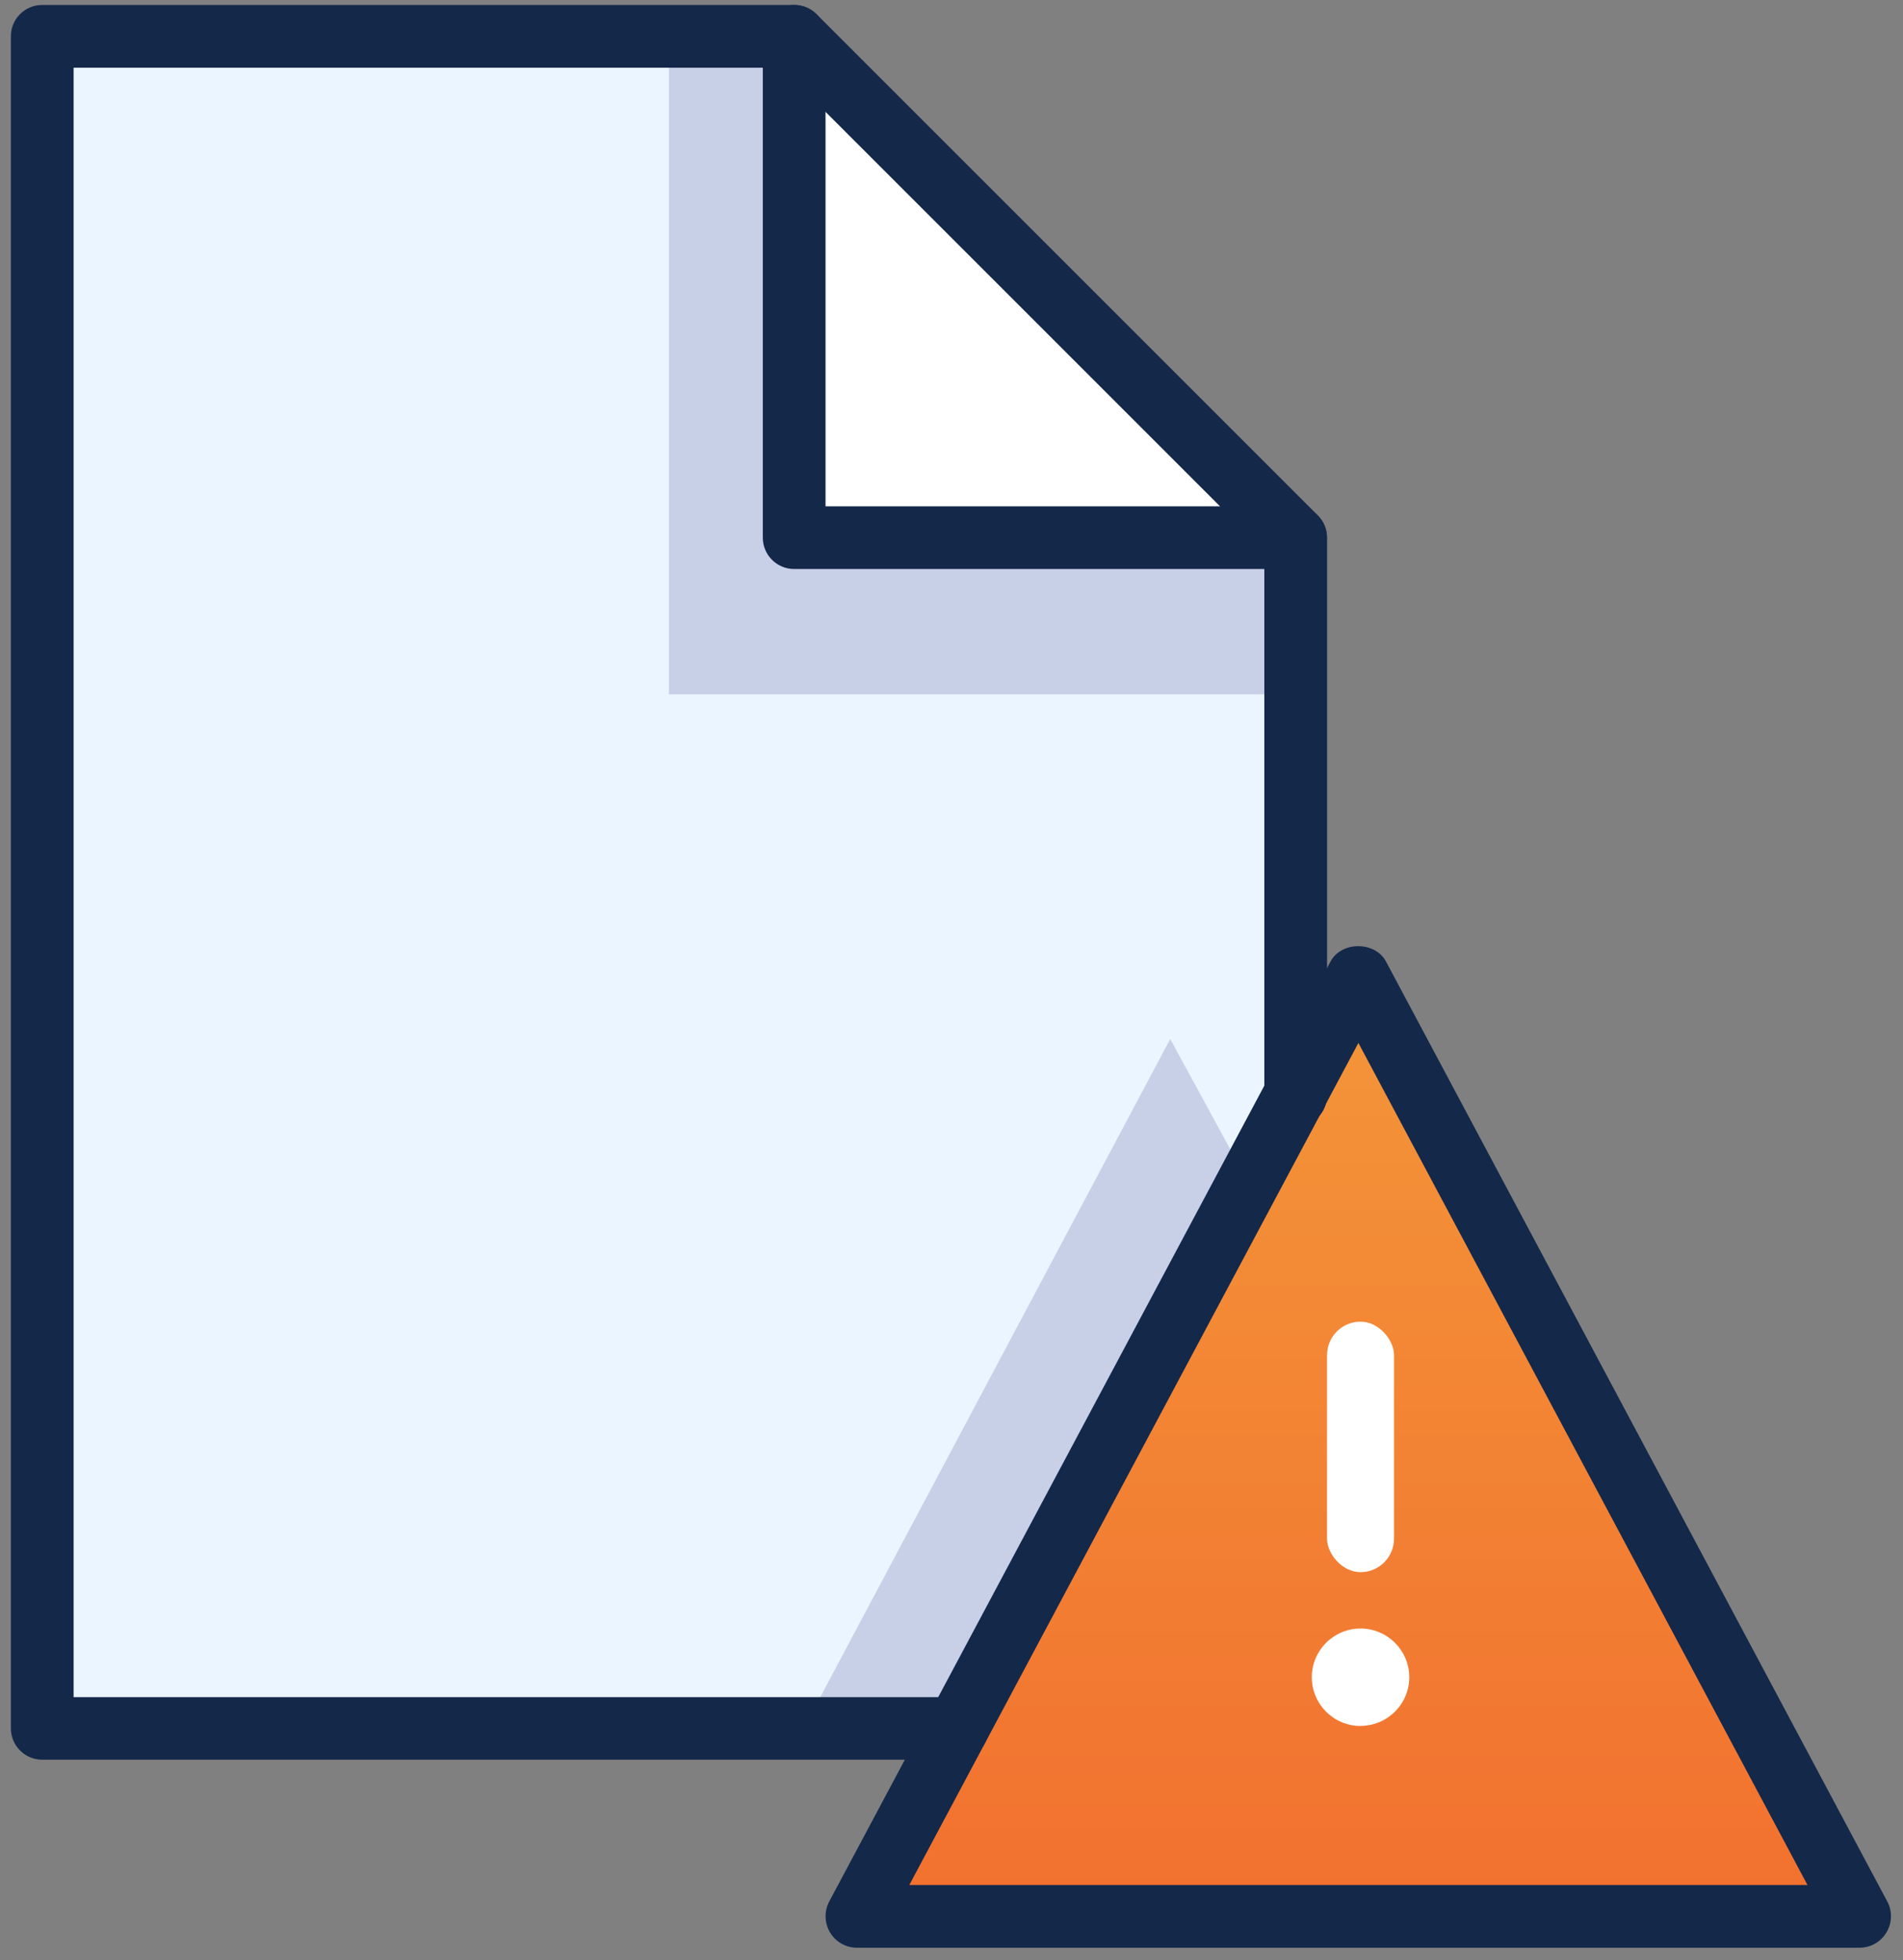 <svg width="133" height="137" viewBox="0 0 133 137" fill="none" xmlns="http://www.w3.org/2000/svg">
<rect x="0" y="0" width="133" height="137" fill="#808080" stroke="none"/>
<g clip-path="url(#clip0_1581_2364)">
<path d="M90.555 37.579H55.506V2.539H2.951V120.799H66.9L90.555 76.558V37.579Z" fill="#EBF5FF"/>
<path d="M90.553 37.579L55.504 2.539V37.579H90.553Z" fill="white"/>
<path d="M55.505 2.539H46.748V48.528H90.555V37.579H55.505V2.539Z" fill="#C8D0E8"/>
<path d="M59.889 133.94L94.928 68.235L129.968 133.94H59.889Z" fill="url(#paint0_linear_1581_2364)"/>
<path d="M81.787 72.618L56.166 120.799H66.898L87.247 82.65L81.787 72.618Z" fill="#C8D0E8"/>
<path d="M87.247 82.649L66.898 120.799L87.267 82.689L87.247 82.649Z" fill="url(#paint1_linear_1581_2364)"/>
<path d="M66.9 122.991H2.952C1.747 122.991 0.76 122.014 0.76 120.799V2.539C0.76 1.324 1.737 0.347 2.952 0.347H55.516C56.099 0.347 56.652 0.574 57.066 0.989L92.106 36.028C92.521 36.443 92.748 36.996 92.748 37.578V76.558C92.748 77.772 91.77 78.749 90.556 78.749C89.341 78.749 88.364 77.772 88.364 76.558V38.487L54.608 4.731H5.143V118.617H66.9C68.104 118.617 69.092 119.595 69.092 120.809C69.092 122.023 68.114 123.001 66.9 123.001V122.991Z" fill="#14284A"/>
<path d="M129.968 136.132H59.888C59.118 136.132 58.407 135.727 58.012 135.066C57.617 134.404 57.597 133.585 57.953 132.904L92.993 67.198C93.753 65.776 96.103 65.776 96.863 67.198L131.903 132.904C132.268 133.585 132.238 134.404 131.843 135.066C131.448 135.727 130.738 136.132 129.968 136.132ZM63.541 131.748H126.324L94.938 72.895L63.551 131.748H63.541ZM90.544 39.77H55.504C54.3 39.77 53.312 38.793 53.312 37.578V2.539C53.312 1.334 54.29 0.347 55.504 0.347C56.719 0.347 57.696 1.324 57.696 2.539V35.387H90.544C91.758 35.387 92.736 36.364 92.736 37.578C92.736 38.793 91.758 39.77 90.544 39.77Z" fill="#14284A"/>
<path d="M95.088 120.626C96.968 120.626 98.494 119.1 98.494 117.228C98.494 115.356 96.968 113.822 95.088 113.822C93.209 113.822 91.682 115.348 91.682 117.228C91.682 119.107 93.209 120.634 95.088 120.634V120.626Z" fill="white"/>
<rect x="92.746" y="92.374" width="4.681" height="17.509" rx="2.34" fill="white"/>
</g>
<defs>
<linearGradient id="paint0_linear_1581_2364" x1="94.928" y1="68.235" x2="94.928" y2="133.94" gradientUnits="userSpaceOnUse">
<stop stop-color="#F39639"/>
<stop offset="1" stop-color="#F2702F"/>
</linearGradient>
<linearGradient id="paint1_linear_1581_2364" x1="77.083" y1="82.649" x2="77.083" y2="120.799" gradientUnits="userSpaceOnUse">
<stop stop-color="#F39639"/>
<stop offset="1" stop-color="#F2702F"/>
</linearGradient>
<clipPath id="clip0_1581_2364">
<rect width="131.402" height="135.785" fill="white" transform="translate(0.758 0.347)"/>
</clipPath>
</defs>
</svg>
